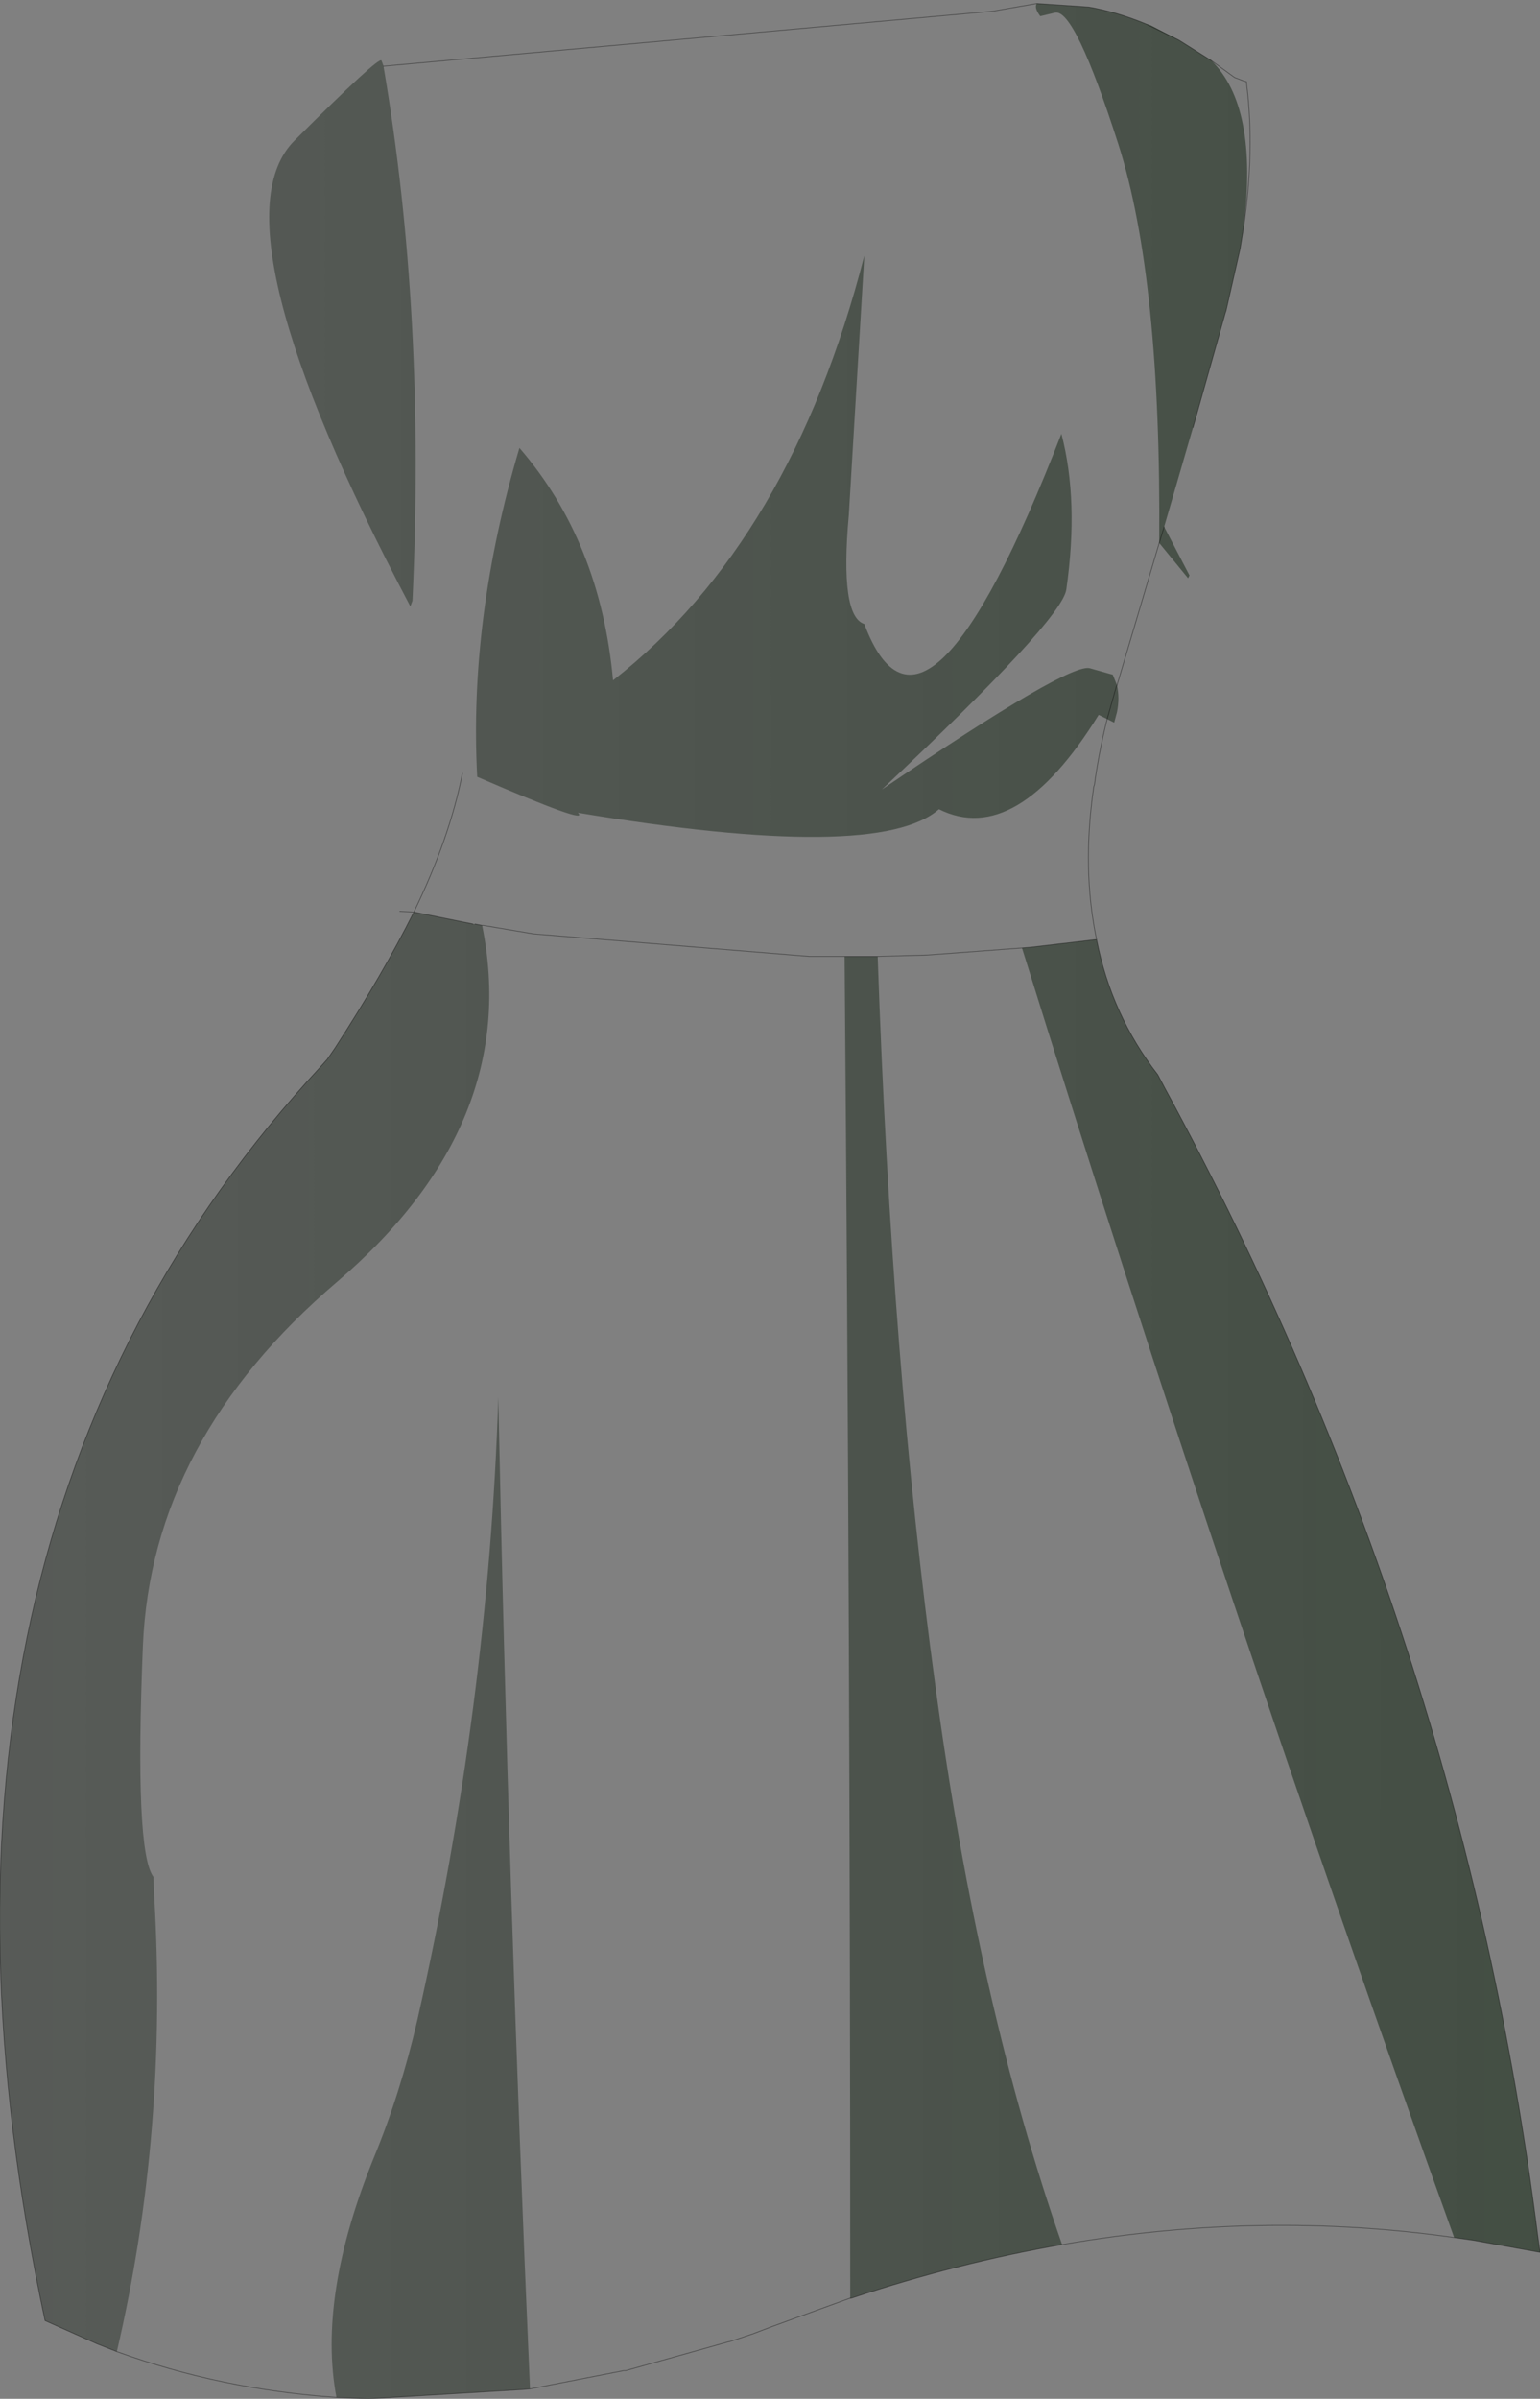 <?xml version="1.0" encoding="UTF-8" standalone="no"?>
<svg xmlns:xlink="http://www.w3.org/1999/xlink" height="170.3px" width="109.4px" xmlns="http://www.w3.org/2000/svg">
  <rect width="100%" height="100%" fill="#808080" stroke="none"/>
  <g transform="matrix(1.0, 0.0, 0.0, 1.0, 49.3, 10.1)">
    <path d="M28.05 -9.6 L24.35 -9.85 28.05 -9.6 Q30.05 -9.25 32.1 -8.4 L32.45 -8.3 34.45 -7.25 36.75 -5.8 Q40.1 -2.55 39.05 6.0 L38.8 7.55 37.8 11.95 37.75 12.1 35.45 20.25 33.4 27.3 33.05 28.45 33.4 27.3 35.2 30.75 35.1 30.95 33.05 28.45 Q33.2 9.7 30.15 0.15 27.05 -9.5 25.65 -9.2 L24.6 -8.95 Q24.15 -9.55 24.35 -9.85 L28.05 -9.6 M32.1 -8.4 L34.45 -7.25 32.1 -8.4 M29.35 40.95 L28.75 40.65 Q22.9 50.1 17.4 47.35 13.1 51.15 -8.25 47.6 -7.3 48.55 -15.4 45.05 -16.0 33.85 -12.4 21.7 -6.65 28.35 -5.75 38.2 6.9 28.3 12.1 8.05 L11.0 26.45 Q10.35 33.65 12.1 34.2 16.4 45.65 26.1 20.7 27.35 25.45 26.45 31.75 26.15 33.9 13.35 45.95 26.75 36.85 28.15 37.35 L29.75 37.8 30.05 38.55 30.0 38.65 29.35 40.95 30.0 38.65 30.05 38.55 Q30.25 39.45 30.05 40.45 L29.85 41.2 29.35 40.95 M28.6 56.6 Q29.65 61.95 32.95 66.2 L33.45 67.15 Q54.55 105.95 59.95 148.7 L60.1 149.8 55.4 148.95 54.0 148.75 Q37.9 104.05 23.3 57.2 L23.9 57.15 28.6 56.6 M26.15 149.25 Q18.7 150.55 11.2 153.05 L11.1 153.1 11.1 153.05 11.2 153.05 11.1 153.05 Q11.1 106.25 10.7 57.8 L12.35 57.8 13.05 57.8 Q14.05 86.95 17.15 109.6 20.2 132.25 26.15 149.25 M-11.65 159.5 L-12.25 159.55 -23.15 160.2 -25.4 160.1 Q-26.75 152.95 -22.75 143.1 -20.85 138.5 -19.65 133.3 -14.6 111.0 -13.9 89.1 -13.2 124.05 -11.65 159.5 M-41.0 156.85 L-42.4 156.3 -46.1 154.65 Q-57.9 99.45 -26.45 65.55 L-26.05 65.1 -25.5 64.3 Q-22.1 59.05 -19.9 54.65 L-15.7 55.5 -15.55 55.5 -15.05 55.6 Q-12.2 69.65 -25.35 80.9 -38.55 92.15 -39.15 106.75 -39.75 121.35 -38.4 123.15 L-38.35 124.45 Q-37.35 141.2 -41.0 156.85" fill="url(#gradient0)" fill-rule="evenodd" stroke="none"/>
    <path d="M-22.05 -5.4 L-22.05 -5.35 Q-19.05 12.2 -20.0 32.55 L-20.15 32.95 Q-34.4 5.95 -28.4 -0.1 -22.35 -6.15 -22.2 -5.8 L-22.05 -5.4" fill="url(#gradient1)" fill-rule="evenodd" stroke="none"/>
    <path d="M24.35 -9.85 L28.05 -9.6 Q30.05 -9.25 32.1 -8.4 L34.45 -7.25 36.75 -5.8 38.4 -4.6 39.05 -4.35 39.25 -4.3 39.25 -4.2 Q39.85 0.55 39.05 6.0 L38.8 7.55 37.8 11.95 37.75 12.1 35.45 20.25 M33.05 28.45 L33.4 27.3 M24.35 -9.85 L21.2 -9.3 -22.05 -5.4 M30.05 38.55 L33.05 28.45 M30.05 38.55 L30.0 38.65 29.35 40.95 Q28.75 43.35 28.45 45.6 L28.4 45.75 Q27.55 51.6 28.6 56.6 29.65 61.95 32.95 66.2 L33.45 67.15 Q54.55 105.95 59.95 148.7 L60.1 149.8 55.4 148.95 54.0 148.75 Q40.3 146.8 26.15 149.25 18.7 150.55 11.2 153.05 L11.1 153.05 5.6 155.05 4.15 155.6 2.5 156.15 2.45 156.15 -4.85 158.2 -5.0 158.2 -11.65 159.5 -12.25 159.55 -23.15 160.2 -25.4 160.1 Q-33.55 159.55 -41.0 156.85 L-42.4 156.3 -46.1 154.65 Q-57.9 99.45 -26.45 65.55 L-26.05 65.1 -25.5 64.3 Q-22.1 59.05 -19.9 54.65 L-20.9 54.6 M28.6 56.6 L23.9 57.15 23.3 57.2 16.6 57.7 13.05 57.8 12.35 57.8 10.7 57.8 8.2 57.8 -11.4 56.2 -14.95 55.6 -15.05 55.6 -15.55 55.5 M-15.7 55.5 L-19.9 54.65 Q-17.35 49.4 -16.45 44.8" fill="none" stroke="#000000" stroke-linecap="round" stroke-linejoin="round" stroke-opacity="0.431" stroke-width="0.05"/>
  </g>
  <defs>
    <linearGradient gradientTransform="matrix(1.0, 0.0, 0.0, 1.0, -383.0, -217.0)" gradientUnits="userSpaceOnUse" id="gradient0" spreadMethod="pad" x1="-819.2" x2="819.2">
      <stop offset="0.098" stop-color="#ffff00"/>
      <stop offset="0.647" stop-color="#000000" stop-opacity="0.18"/>
      <stop offset="0.992" stop-color="#004000"/>
    </linearGradient>
    <linearGradient gradientTransform="matrix(1.0, 0.0, 0.0, 1.0, -382.25, -217.0)" gradientUnits="userSpaceOnUse" id="gradient1" spreadMethod="pad" x1="-819.2" x2="819.2">
      <stop offset="0.098" stop-color="#ffff00"/>
      <stop offset="0.647" stop-color="#000000" stop-opacity="0.18"/>
      <stop offset="0.992" stop-color="#004000"/>
    </linearGradient>
  </defs>
</svg>
